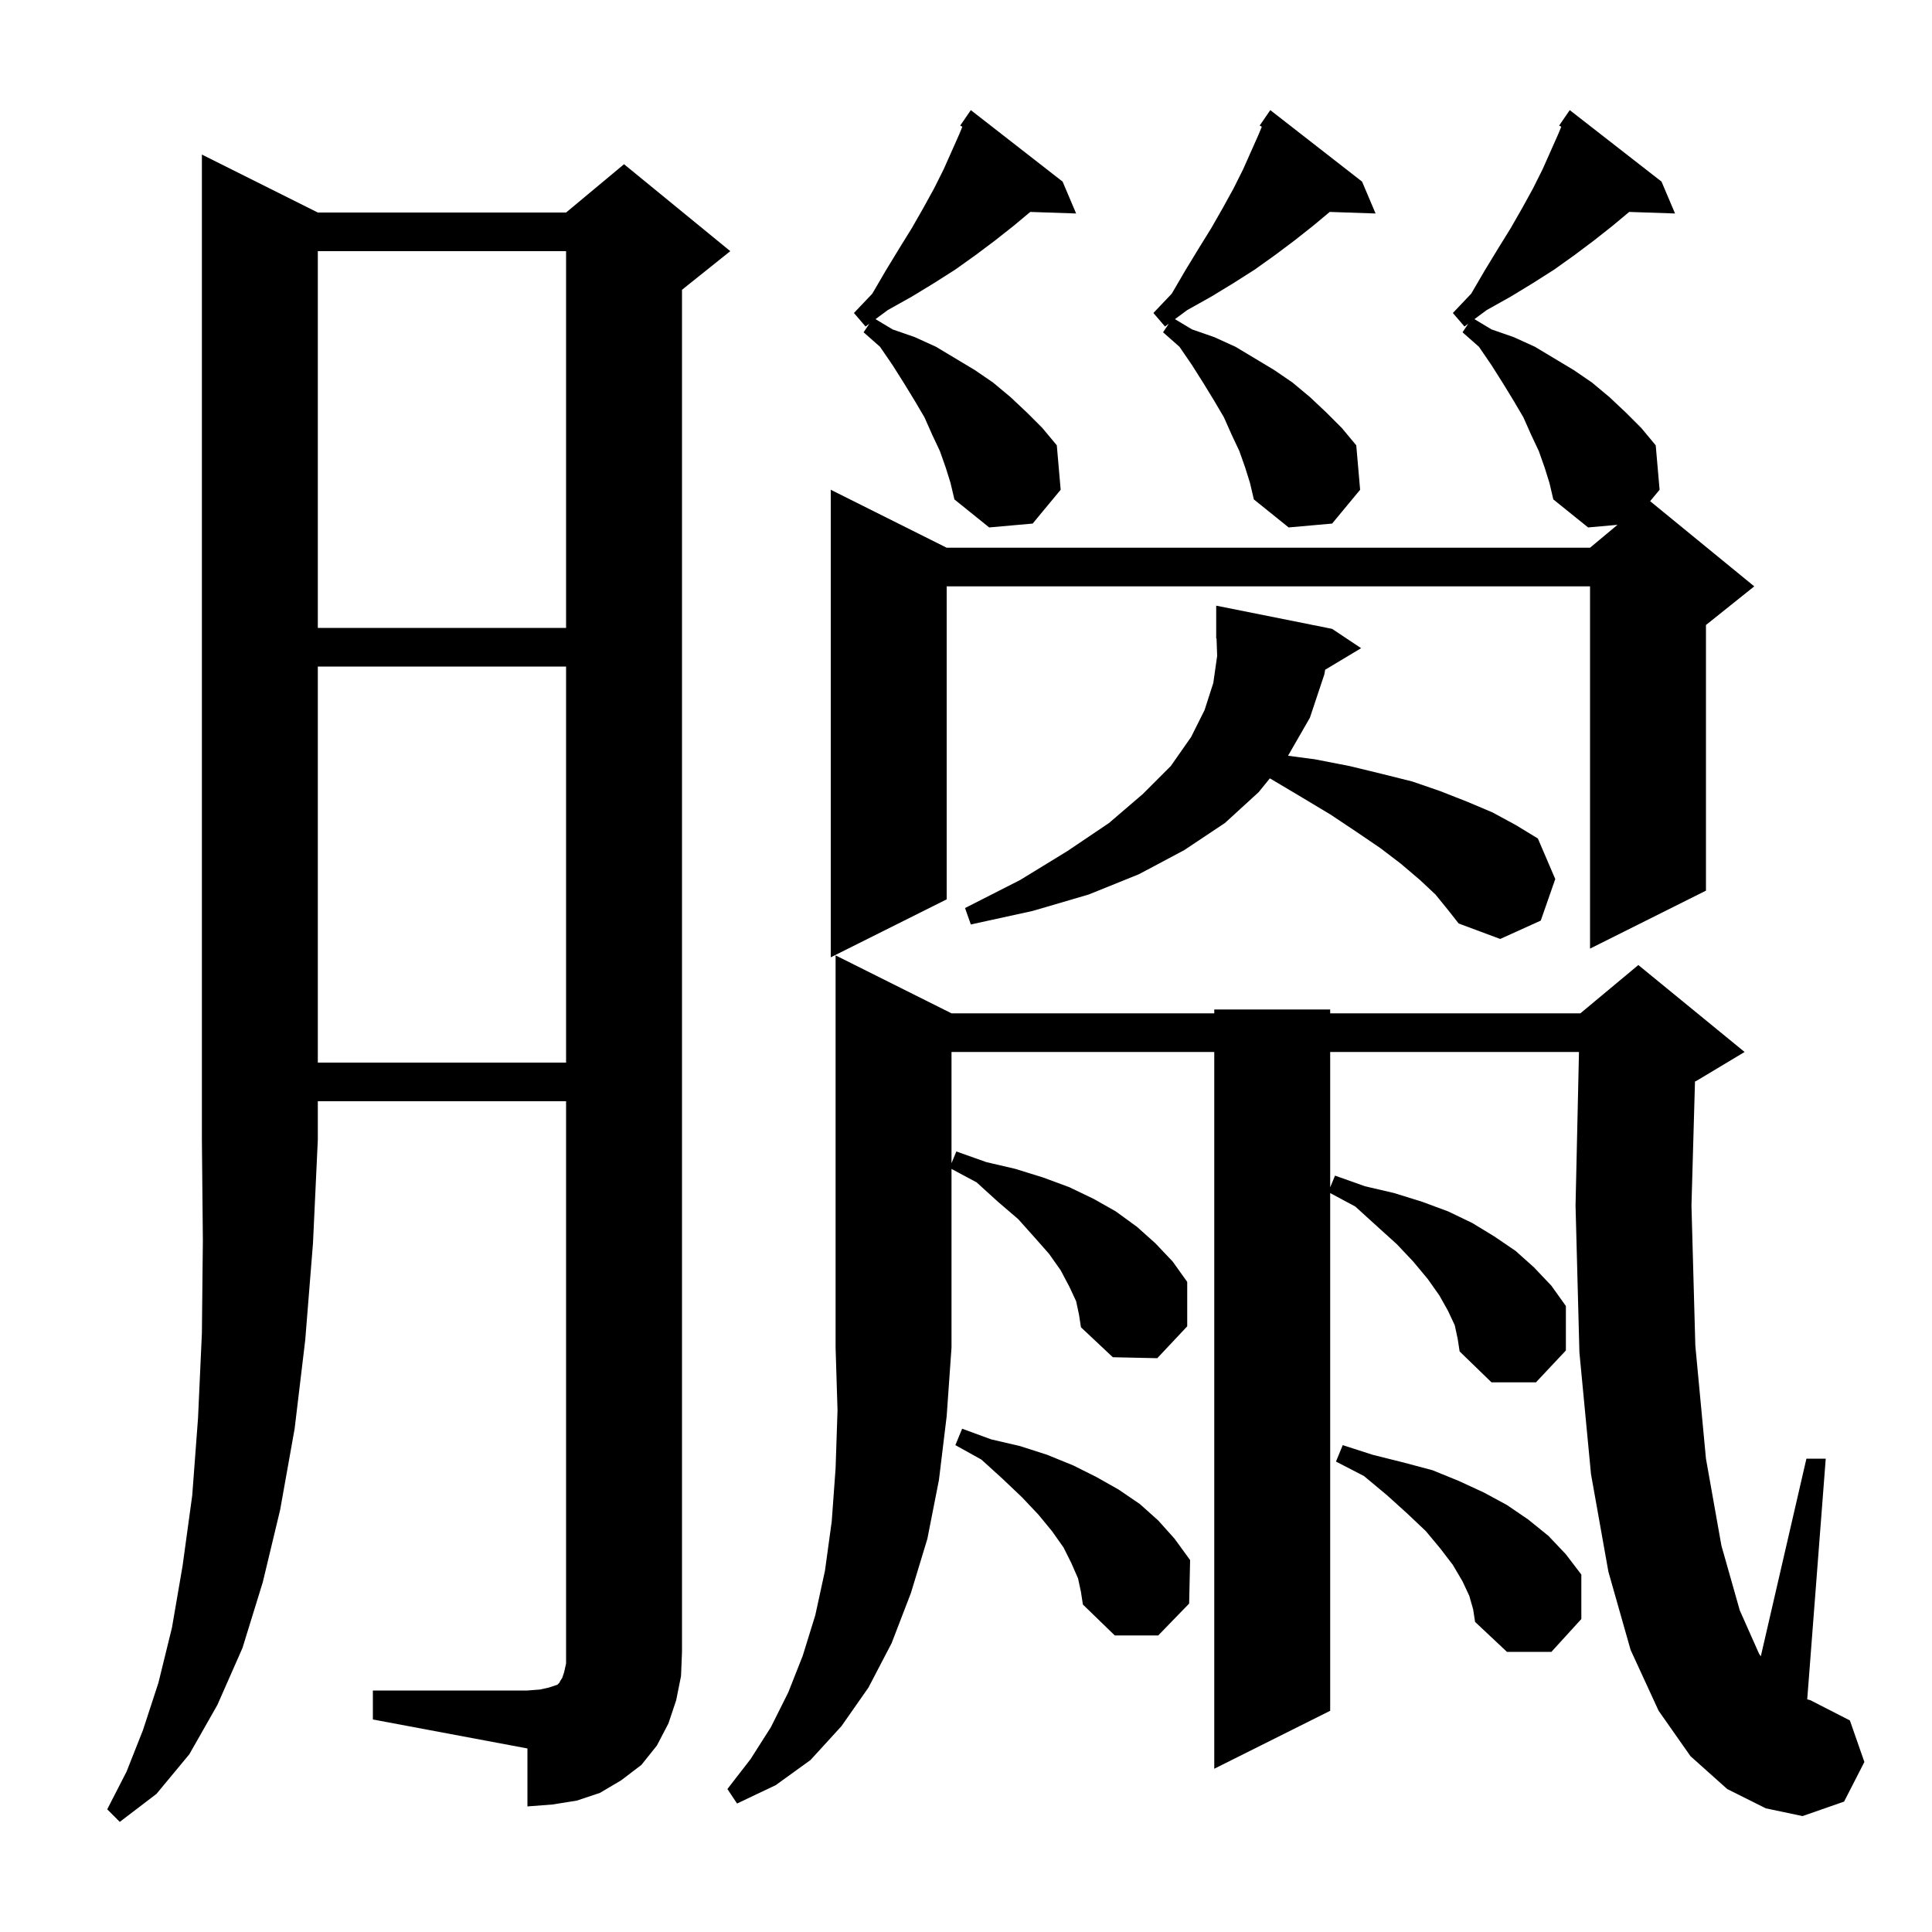 <svg xmlns="http://www.w3.org/2000/svg" xmlns:xlink="http://www.w3.org/1999/xlink" version="1.1" baseProfile="full" viewBox="0 0 200 200" width="200" height="200">
<g fill="black">
<path d="M 32.9 22.0 L 58.6 22.0 L 64.6 17.0 L 75.6 26.0 L 70.6 30.0 L 70.6 171.0 L 70.5 173.5 L 70.0 176.0 L 69.2 178.4 L 68.0 180.7 L 66.4 182.7 L 64.3 184.3 L 62.1 185.6 L 59.7 186.4 L 57.2 186.8 L 54.6 187.0 L 54.6 181.0 L 38.6 178.0 L 38.6 175.0 L 54.6 175.0 L 55.9 174.9 L 56.8 174.7 L 57.7 174.4 L 57.9 174.2 L 58.0 174.0 L 58.2 173.7 L 58.4 173.1 L 58.6 172.2 L 58.6 114.0 L 32.9 114.0 L 32.9 118.0 L 32.4 128.7 L 31.6 138.7 L 30.5 147.9 L 29.0 156.3 L 27.2 163.8 L 25.1 170.6 L 22.5 176.5 L 19.6 181.6 L 16.2 185.7 L 12.4 188.6 L 11.1 187.3 L 13.1 183.4 L 14.8 179.1 L 16.4 174.2 L 17.8 168.5 L 18.9 162.1 L 19.9 154.8 L 20.5 146.8 L 20.9 138.0 L 21.0 128.4 L 20.9 118.0 L 20.9 16.0 Z M 98.5 104.9 L 125.7 104.9 L 125.7 104.5 L 137.7 104.5 L 137.7 104.9 L 163.6 104.9 L 169.6 99.9 L 180.6 108.9 L 175.6 111.9 L 175.465 111.956 L 175.1 124.8 L 175.5 139.3 L 176.6 151.0 L 178.2 160.0 L 180.1 166.7 L 182.1 171.2 L 182.28 171.455 L 187.0 151.0 L 189.0 151.0 L 187.083 175.921 L 187.4 176.0 L 191.5 178.1 L 193.0 182.4 L 190.9 186.5 L 186.6 188.0 L 182.8 187.2 L 178.8 185.2 L 175.0 181.8 L 171.7 177.1 L 168.8 170.8 L 166.5 162.7 L 164.7 152.6 L 163.5 140.0 L 163.1 124.8 L 163.455 108.9 L 137.7 108.9 L 137.7 122.914 L 138.2 121.7 L 141.3 122.8 L 144.3 123.5 L 147.2 124.4 L 149.9 125.4 L 152.4 126.6 L 154.7 128.0 L 156.9 129.5 L 158.8 131.2 L 160.6 133.1 L 162.1 135.2 L 162.1 139.8 L 159.0 143.1 L 154.4 143.1 L 151.1 139.9 L 150.9 138.6 L 150.6 137.2 L 149.9 135.7 L 149.0 134.1 L 147.8 132.4 L 146.3 130.6 L 144.6 128.8 L 142.5 126.9 L 140.3 124.9 L 137.7 123.507 L 137.7 177.1 L 125.7 183.1 L 125.7 108.9 L 98.5 108.9 L 98.5 120.414 L 99.0 119.2 L 102.1 120.3 L 105.1 121.0 L 108.0 121.9 L 110.7 122.9 L 113.2 124.1 L 115.5 125.4 L 117.7 127.0 L 119.6 128.7 L 121.4 130.6 L 122.9 132.7 L 122.9 137.3 L 119.8 140.6 L 115.2 140.5 L 111.9 137.4 L 111.7 136.1 L 111.4 134.7 L 110.7 133.2 L 109.8 131.5 L 108.6 129.8 L 107.1 128.1 L 105.4 126.2 L 103.3 124.4 L 101.1 122.4 L 98.5 121.007 L 98.5 139.5 L 98.0 146.6 L 97.2 153.2 L 96.0 159.3 L 94.3 164.9 L 92.3 170.1 L 89.9 174.7 L 87.1 178.7 L 83.9 182.2 L 80.3 184.8 L 76.3 186.7 L 75.3 185.2 L 77.7 182.1 L 79.8 178.8 L 81.6 175.2 L 83.1 171.4 L 84.4 167.2 L 85.4 162.6 L 86.1 157.5 L 86.5 152.0 L 86.7 146.0 L 86.5 139.5 L 86.5 98.9 Z M 152.1 165.2 L 151.4 163.7 L 150.4 162.0 L 149.1 160.3 L 147.6 158.5 L 145.7 156.7 L 143.6 154.8 L 141.2 152.8 L 138.3 151.3 L 139.0 149.6 L 142.1 150.6 L 145.3 151.4 L 148.3 152.2 L 151.0 153.3 L 153.6 154.5 L 156.0 155.8 L 158.2 157.3 L 160.3 159.0 L 162.1 160.9 L 163.7 163.0 L 163.7 167.6 L 160.6 171.0 L 156.0 171.0 L 152.7 167.9 L 152.5 166.6 Z M 111.6 163.4 L 110.9 161.8 L 110.1 160.2 L 108.9 158.5 L 107.5 156.8 L 105.8 155.0 L 103.8 153.1 L 101.6 151.1 L 98.9 149.6 L 99.6 147.9 L 102.6 149.0 L 105.6 149.7 L 108.4 150.6 L 111.1 151.7 L 113.5 152.9 L 115.8 154.2 L 118.0 155.7 L 119.9 157.4 L 121.6 159.3 L 123.2 161.5 L 123.1 166.0 L 119.9 169.3 L 115.4 169.3 L 112.1 166.1 L 111.9 164.8 Z M 32.9 69.0 L 32.9 110.0 L 58.6 110.0 L 58.6 69.0 Z M 159.9 48.4 L 159.3 46.7 L 158.5 45.0 L 157.7 43.2 L 156.7 41.5 L 155.6 39.7 L 154.4 37.8 L 153.1 35.9 L 151.4 34.4 L 151.994 33.509 L 151.6 33.8 L 150.4 32.4 L 152.3 30.4 L 153.7 28.0 L 155.1 25.7 L 156.4 23.6 L 157.6 21.5 L 158.7 19.5 L 159.7 17.5 L 161.3 13.9 L 161.621 13.121 L 161.4 13.0 L 162.5 11.4 L 172.0 18.8 L 173.4 22.1 L 168.653 21.939 L 166.9 23.4 L 165.0 24.9 L 163.0 26.4 L 160.9 27.9 L 158.7 29.3 L 156.4 30.7 L 153.9 32.1 L 152.631 33.038 L 154.4 34.1 L 156.7 34.9 L 158.9 35.9 L 162.9 38.3 L 164.8 39.6 L 166.6 41.1 L 168.3 42.7 L 169.9 44.3 L 171.4 46.1 L 171.8 50.7 L 170.821 51.881 L 181.6 60.7 L 176.6 64.7 L 176.6 92.2 L 164.6 98.2 L 164.6 60.7 L 98.0 60.7 L 98.0 93.1 L 86.0 99.1 L 86.0 50.7 L 98.0 56.7 L 164.6 56.7 L 167.445 54.329 L 164.4 54.6 L 160.8 51.7 L 160.4 50.0 Z M 137.18 69.332 L 137.1 69.8 L 135.6 74.3 L 133.337 78.236 L 136.1 78.6 L 139.7 79.3 L 143.0 80.1 L 146.2 80.9 L 149.1 81.9 L 151.9 83.0 L 154.5 84.1 L 156.9 85.4 L 159.2 86.8 L 161.0 91.0 L 159.5 95.3 L 155.3 97.2 L 151.0 95.6 L 149.9 94.2 L 148.6 92.6 L 147.0 91.1 L 145.0 89.4 L 142.9 87.8 L 140.4 86.1 L 137.7 84.3 L 134.7 82.5 L 131.5 80.6 L 131.453 80.578 L 130.3 82.0 L 126.8 85.2 L 122.6 88.0 L 117.9 90.5 L 112.7 92.6 L 106.9 94.3 L 100.5 95.7 L 99.9 94.0 L 105.6 91.1 L 110.5 88.1 L 114.8 85.2 L 118.3 82.2 L 121.2 79.3 L 123.3 76.3 L 124.7 73.5 L 125.6 70.7 L 126.0 67.9 L 125.936 66.097 L 125.9 66.1 L 125.9 62.7 L 137.9 65.1 L 140.9 67.1 Z M 32.9 26.0 L 32.9 65.0 L 58.6 65.0 L 58.6 26.0 Z M 97.9 48.4 L 97.3 46.7 L 96.5 45.0 L 95.7 43.2 L 94.7 41.5 L 93.6 39.7 L 92.4 37.8 L 91.1 35.9 L 89.4 34.4 L 89.994 33.509 L 89.6 33.8 L 88.4 32.4 L 90.3 30.4 L 91.7 28.0 L 93.1 25.7 L 94.4 23.6 L 95.6 21.5 L 96.7 19.5 L 97.7 17.5 L 99.3 13.9 L 99.621 13.121 L 99.4 13.0 L 100.5 11.4 L 110.0 18.8 L 111.4 22.1 L 106.653 21.939 L 104.9 23.4 L 103.0 24.9 L 101.0 26.4 L 98.9 27.9 L 96.7 29.3 L 94.4 30.7 L 91.9 32.1 L 90.631 33.038 L 92.4 34.1 L 94.7 34.9 L 96.9 35.9 L 100.9 38.3 L 102.8 39.6 L 104.6 41.1 L 106.3 42.7 L 107.9 44.3 L 109.4 46.1 L 109.8 50.7 L 106.9 54.2 L 102.4 54.6 L 98.8 51.7 L 98.4 50.0 Z M 128.9 48.4 L 128.3 46.7 L 127.5 45.0 L 126.7 43.2 L 125.7 41.5 L 124.6 39.7 L 123.4 37.8 L 122.1 35.9 L 120.4 34.4 L 120.994 33.509 L 120.6 33.8 L 119.4 32.4 L 121.3 30.4 L 122.7 28.0 L 124.1 25.7 L 125.4 23.6 L 126.6 21.5 L 127.7 19.5 L 128.7 17.5 L 130.3 13.9 L 130.621 13.121 L 130.4 13.0 L 131.5 11.4 L 141.0 18.8 L 142.4 22.1 L 137.653 21.939 L 135.9 23.4 L 134.0 24.9 L 132.0 26.4 L 129.9 27.9 L 127.7 29.3 L 125.4 30.7 L 122.9 32.1 L 121.631 33.038 L 123.4 34.1 L 125.7 34.9 L 127.9 35.9 L 131.9 38.3 L 133.8 39.6 L 135.6 41.1 L 137.3 42.7 L 138.9 44.3 L 140.4 46.1 L 140.8 50.7 L 137.9 54.2 L 133.4 54.6 L 129.8 51.7 L 129.4 50.0 Z " />
</g>
</svg>
